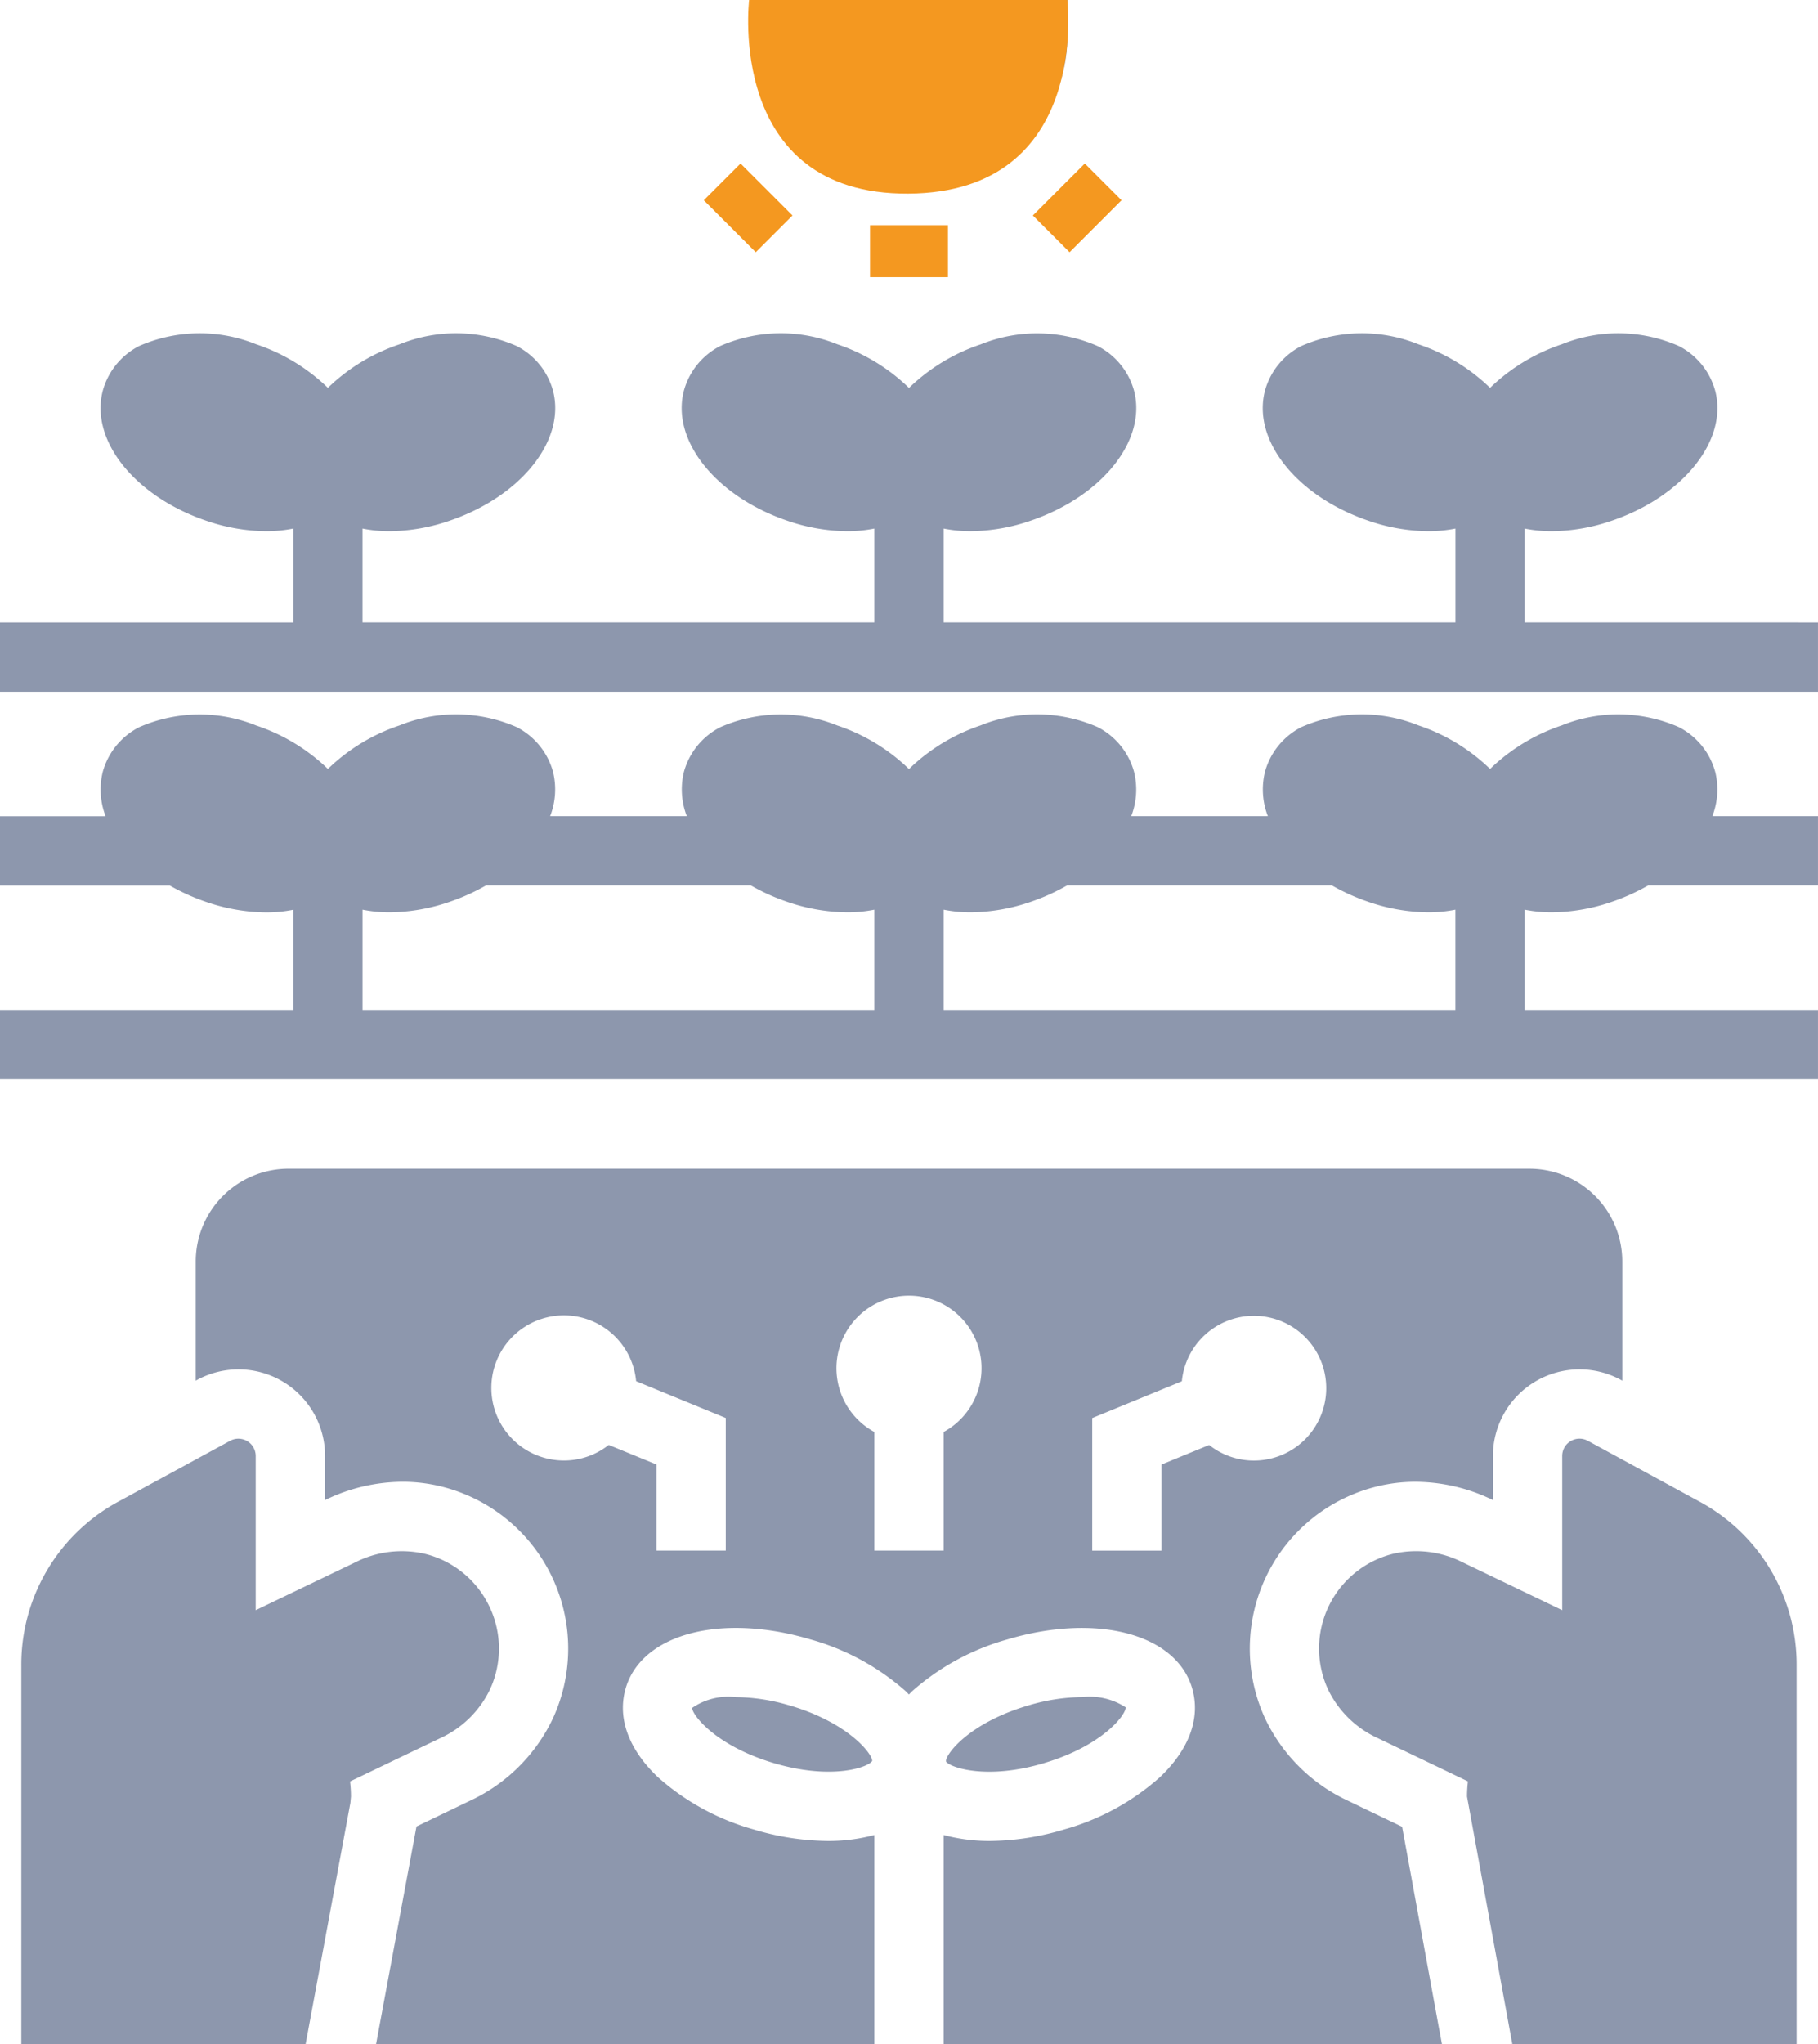 <svg id="Group_1913" data-name="Group 1913" xmlns="http://www.w3.org/2000/svg" width="104.975" height="118" viewBox="0 0 104.975 118">
  <g id="noun-agriculture-4710954">
    <g id="_2" data-name="2">
      <path id="Path_5961" data-name="Path 5961" d="M110.557,49.573a4.121,4.121,0,0,0-2.107-2.6,8.7,8.7,0,0,0-6.752-.1,10.934,10.934,0,0,0-4.144,2.515,10.934,10.934,0,0,0-4.144-2.515,8.7,8.7,0,0,0-6.752.1,4.121,4.121,0,0,0-2.107,2.6,4.259,4.259,0,0,0,.171,2.54H76.833A4.259,4.259,0,0,0,77,49.573a4.121,4.121,0,0,0-2.107-2.6,8.7,8.7,0,0,0-6.752-.1A10.934,10.934,0,0,0,64,49.394a10.934,10.934,0,0,0-4.144-2.515,8.7,8.7,0,0,0-6.752.1A4.121,4.121,0,0,0,51,49.572a4.259,4.259,0,0,0,.171,2.541H43.279a4.259,4.259,0,0,0,.171-2.54,4.121,4.121,0,0,0-2.107-2.6,8.7,8.7,0,0,0-6.752-.1,10.933,10.933,0,0,0-4.144,2.515A10.934,10.934,0,0,0,26.3,46.879a8.7,8.7,0,0,0-6.752.1,4.121,4.121,0,0,0-2.107,2.6,4.259,4.259,0,0,0,.171,2.54h-6.1v4H21.32a12.1,12.1,0,0,0,2.04.925,10.9,10.9,0,0,0,3.539.626,8.009,8.009,0,0,0,1.547-.152V63.3H11.513v4H116.487v-4H99.553V57.513a8.009,8.009,0,0,0,1.547.152,10.9,10.9,0,0,0,3.539-.626,12.105,12.105,0,0,0,2.04-.925h9.808v-4h-6.1a4.259,4.259,0,0,0,.171-2.54Zm-78.11,7.94a8.006,8.006,0,0,0,1.546.152,10.9,10.9,0,0,0,3.539-.626,12.1,12.1,0,0,0,2.04-.925h15.3a12.106,12.106,0,0,0,2.04.925,10.9,10.9,0,0,0,3.539.626A8.009,8.009,0,0,0,62,57.513V63.3H32.447ZM66,63.3V57.513a8.008,8.008,0,0,0,1.546.152,10.9,10.9,0,0,0,3.539-.626,12.106,12.106,0,0,0,2.04-.925h15.3a12.1,12.1,0,0,0,2.04.925,10.9,10.9,0,0,0,3.539.626,8,8,0,0,0,1.546-.152V63.3Zm50.487-22.369v4H11.513v-4H28.447V35.513a8.009,8.009,0,0,1-1.547.152,10.9,10.9,0,0,1-3.539-.626c-4.1-1.421-6.643-4.63-5.918-7.465a4.121,4.121,0,0,1,2.107-2.6,8.7,8.7,0,0,1,6.752-.1,10.934,10.934,0,0,1,4.144,2.515,10.933,10.933,0,0,1,4.144-2.515,8.694,8.694,0,0,1,6.752.1,4.121,4.121,0,0,1,2.107,2.6c.725,2.835-1.82,6.044-5.918,7.465a10.9,10.9,0,0,1-3.539.626,8.006,8.006,0,0,1-1.546-.152v5.416H62V35.513a8.008,8.008,0,0,1-1.546.152,10.9,10.9,0,0,1-3.539-.626c-4.1-1.421-6.643-4.631-5.918-7.466a4.121,4.121,0,0,1,2.107-2.6,8.7,8.7,0,0,1,6.752-.1A10.933,10.933,0,0,1,64,27.394a10.934,10.934,0,0,1,4.144-2.515,8.694,8.694,0,0,1,6.752.1A4.121,4.121,0,0,1,77,27.573c.725,2.834-1.819,6.044-5.918,7.465a10.9,10.9,0,0,1-3.539.626A8.008,8.008,0,0,1,66,35.513v5.416H95.553V35.513a8,8,0,0,1-1.546.152,10.9,10.9,0,0,1-3.539-.626c-4.1-1.421-6.643-4.63-5.918-7.465a4.121,4.121,0,0,1,2.107-2.6,8.7,8.7,0,0,1,6.752-.1,10.933,10.933,0,0,1,4.144,2.515,10.934,10.934,0,0,1,4.144-2.515,8.7,8.7,0,0,1,6.752.1,4.121,4.121,0,0,1,2.107,2.6c.725,2.835-1.82,6.044-5.918,7.465a10.9,10.9,0,0,1-3.539.626,8.009,8.009,0,0,1-1.547-.152v5.416ZM54.874,7V5h18.28V7a9.14,9.14,0,0,1-18.28,0ZM39.765,97.725a5.614,5.614,0,0,1,.045,4.788,5.917,5.917,0,0,1-2.873,2.823l-5.212,2.5a7.259,7.259,0,0,1,.053.875l-.034.365L29.159,123H12.743V101.1a10.688,10.688,0,0,1,5.717-9.478L24.8,88.171a1,1,0,0,1,1.478.878v8.9l5.773-2.774a5.918,5.918,0,0,1,4-.479A5.613,5.613,0,0,1,39.765,97.725Zm69.8-6.087-6.369-3.468a1,1,0,0,0-1.478.878v8.9l-5.773-2.774a5.918,5.918,0,0,0-4-.479,5.638,5.638,0,0,0-3.755,7.815,5.917,5.917,0,0,0,2.873,2.823l5.212,2.5a7.257,7.257,0,0,0-.053.875l2.315,12.65h0l.3,1.636h16.416V101.1A10.677,10.677,0,0,0,109.564,91.638ZM99.83,72.464H28.17a5.361,5.361,0,0,0-5.355,5.355V84.7l.078-.042a5,5,0,0,1,7.391,4.392v2.542l.04-.02a10.316,10.316,0,0,1,4.433-1.034,9.283,9.283,0,0,1,2.285.284,9.639,9.639,0,0,1,6.412,13.342,9.92,9.92,0,0,1-4.784,4.777l-3.108,1.494L33.227,123H62V110.927a10.164,10.164,0,0,1-2.661.344,15.169,15.169,0,0,1-4.3-.662,13.975,13.975,0,0,1-5.515-3c-1.721-1.619-2.387-3.456-1.876-5.172.932-3.129,5.514-4.332,10.66-2.8a13.975,13.975,0,0,1,5.515,3c.062.059.113.12.173.179.06-.059.11-.12.173-.179a13.975,13.975,0,0,1,5.515-3c5.144-1.53,9.728-.328,10.66,2.8.511,1.716-.155,3.553-1.876,5.172a13.975,13.975,0,0,1-5.515,3,15.166,15.166,0,0,1-4.3.662A10.164,10.164,0,0,1,66,110.927V123H94.774l-.135-.738c-.013-.058-.025-.117-.036-.176l-2.129-11.634-3.143-1.51a9.923,9.923,0,0,1-4.784-4.776,9.639,9.639,0,0,1,6.413-13.343,9.269,9.269,0,0,1,2.284-.284,10.312,10.312,0,0,1,4.433,1.034l.041.02V89.049a5,5,0,0,1,7.392-4.391l.077.042V77.82a5.361,5.361,0,0,0-5.355-5.355ZM53.42,94.51h-4V89.54l-2.758-1.132a4.147,4.147,0,0,1-2.567.9,4.189,4.189,0,1,1,4.149-4.577l5.176,2.123ZM66,87.662V94.51H62V87.662a4.189,4.189,0,1,1,4,0Zm17.9,1.65a4.147,4.147,0,0,1-2.567-.9L78.58,89.541v4.97h-4V86.858l5.176-2.123A4.178,4.178,0,1,1,83.9,89.312ZM57.171,103.465c3.344,1,4.717,2.784,4.705,3.186-.218.373-2.345,1.12-5.69.124s-4.717-2.784-4.705-3.186a3.693,3.693,0,0,1,2.527-.621,11.133,11.133,0,0,1,3.164.5Zm14.644,3.309c-3.344,1-5.472.249-5.681-.093-.021-.432,1.352-2.22,4.7-3.216a11.172,11.172,0,0,1,3.178-.5,3.8,3.8,0,0,1,2.5.592c.021.432-1.352,2.221-4.7,3.216Z" transform="translate(-11.513 -5)" fill="#8d97ad"/>
      <line id="Line_117" data-name="Line 117" x2="3" y2="3" transform="translate(41.699 10.5)" fill="none" stroke="#f49820" stroke-width="3"/>
      <line id="Line_118" data-name="Line 118" x1="3" y2="3" transform="translate(60.699 10.5)" fill="none" stroke="#f49820" stroke-width="3"/>
      <line id="Line_119" data-name="Line 119" x2="4.5" transform="translate(50.237 14.5)" fill="none" stroke="#f49820" stroke-width="3"/>
    </g>
  </g>
  <path id="Path_5963" data-name="Path 5963" d="M-7929.231,4126s-1.361,11.241,9.189,11.177,9.184-11.177,9.184-11.177Z" transform="translate(7972.487 -4126)" fill="#f49820"/>
</svg>
